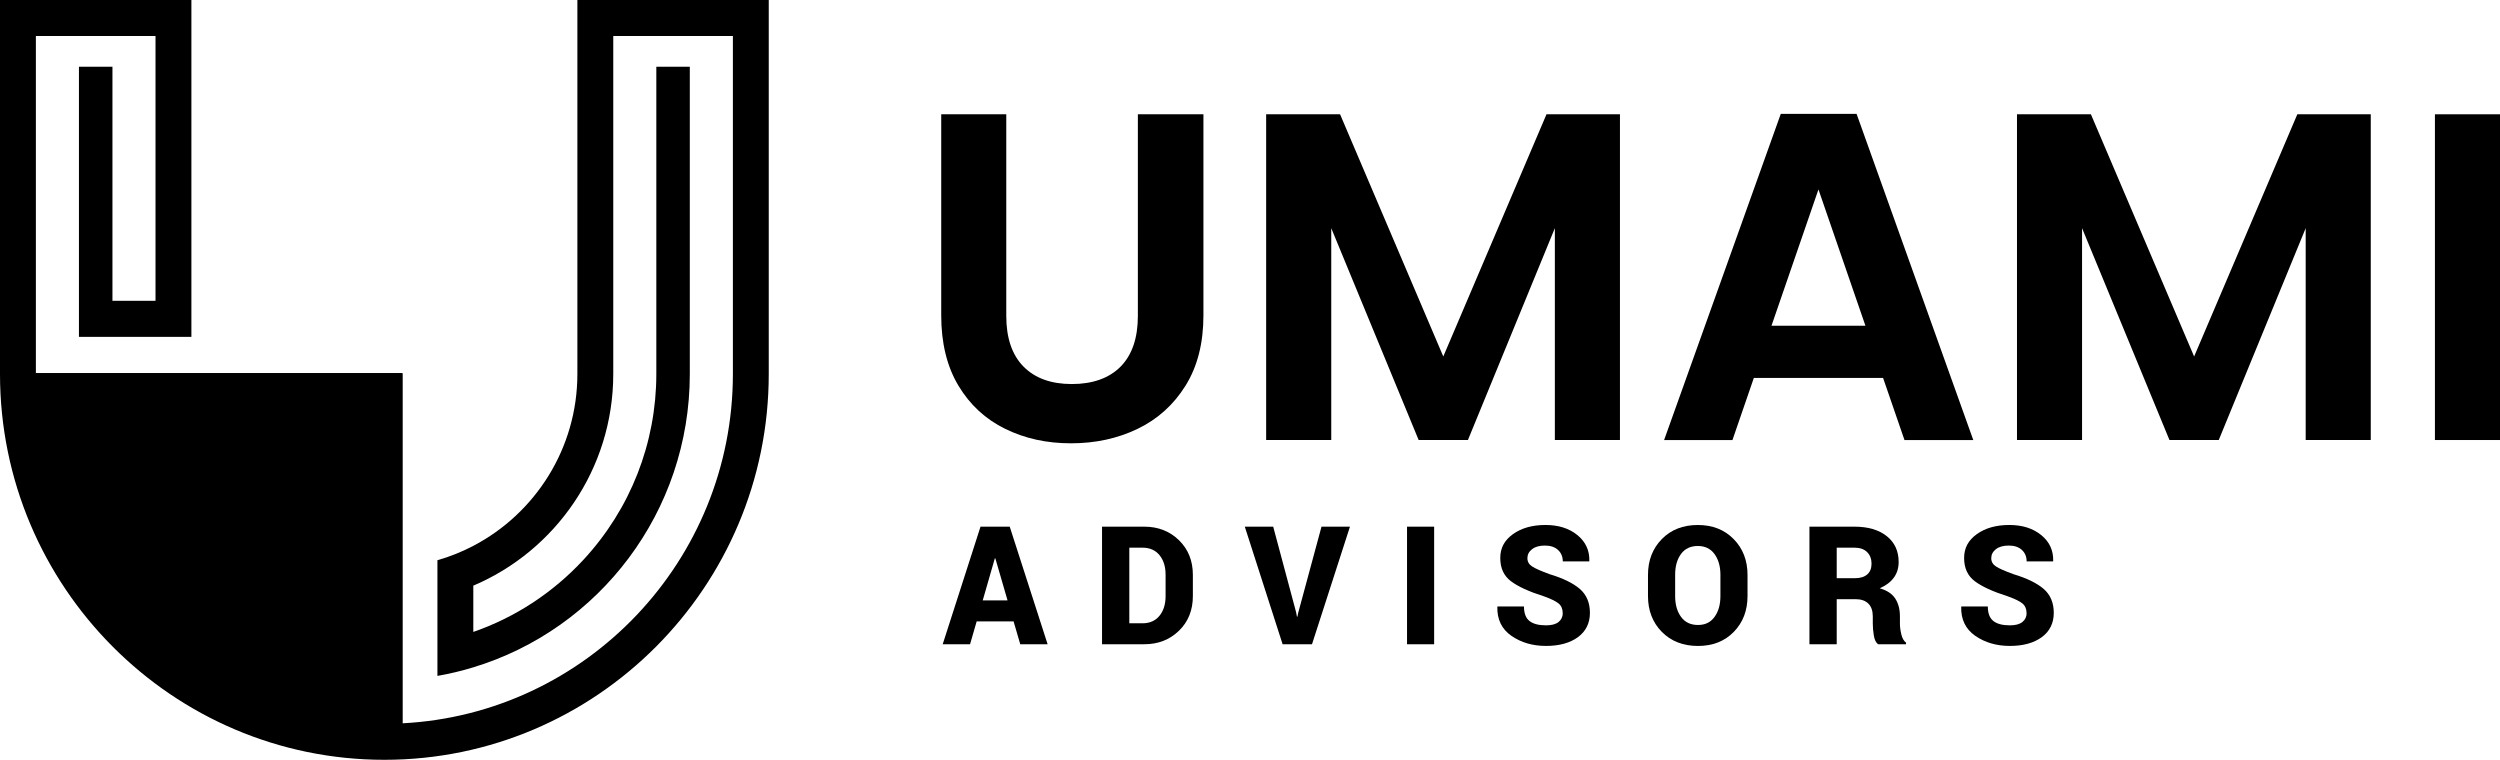 <svg width="102" height="31" viewBox="0 0 102 31" fill="none" xmlns="http://www.w3.org/2000/svg">
<g clip-path="url(#clip0_2_320)">
<path d="M23.557 0V15.258C23.557 18.303 21.832 20.952 19.311 22.271C18.849 22.514 18.358 22.711 17.847 22.858V27.577C18.345 27.49 18.834 27.373 19.311 27.227C24.448 25.667 28.144 20.882 28.144 15.258V2.724H26.778V15.258C26.778 18.076 25.722 20.768 23.808 22.835C22.555 24.189 21.011 25.193 19.311 25.783V23.895C22.663 22.471 25.021 19.136 25.021 15.258V1.47H29.902V15.258C29.902 22.881 23.917 29.128 16.415 29.511V15.228H1.464V1.47H6.345V12.274H4.588V2.724H3.221V13.744H7.809V0H0V15.258C0 23.938 7.036 31 15.683 31C24.33 31 31.365 23.938 31.365 15.258V0H23.557Z" fill="black"/>
<path d="M16.415 15.228V29.512H16.413C8.165 29.512 1.464 23.316 1.464 15.228H16.415Z" fill="black"/>
<path d="M16.415 29.633H14.95V16.7H1.259V15.23H16.415V29.633Z" fill="black"/>
<path d="M41.056 4.663V12.889C41.056 13.79 41.29 14.479 41.758 14.955C42.226 15.431 42.884 15.669 43.731 15.669C44.578 15.669 45.255 15.431 45.723 14.955C46.19 14.479 46.425 13.79 46.425 12.889V4.663H49.1V12.869C49.1 13.999 48.856 14.954 48.37 15.735C47.883 16.516 47.231 17.103 46.416 17.496C45.6 17.89 44.693 18.087 43.695 18.087C42.697 18.087 41.814 17.89 41.01 17.496C40.208 17.103 39.572 16.516 39.104 15.735C38.636 14.954 38.402 13.999 38.402 12.869V4.663H41.057H41.056Z" fill="black"/>
<path d="M66.094 4.663V17.953H63.438V9.309L59.891 17.953H57.881L54.315 9.309V17.953H51.659V4.663H54.675L58.886 14.545L63.097 4.663H66.094Z" fill="black"/>
<path d="M76.829 15.421H71.556L70.684 17.954H67.895L72.656 4.645H75.748L80.51 17.954H77.703L76.83 15.421H76.829ZM76.109 13.289L74.193 7.729L72.277 13.289H76.109Z" fill="black"/>
<path d="M96.727 4.663V17.953H94.072V9.309L90.525 17.953H88.514L84.948 9.309V17.953H82.293V4.663H85.309L89.52 14.545L93.731 4.663H96.727Z" fill="black"/>
<path d="M102 4.663V17.953H99.345V4.663H102Z" fill="black"/>
<path d="M41.354 25.353H39.848L39.578 26.286H38.462L40.005 21.488H41.197L42.743 26.286H41.627L41.354 25.353ZM40.094 24.497H41.108L40.609 22.779H40.59L40.095 24.497H40.094Z" fill="black"/>
<path d="M44.963 26.286V21.488H46.69C47.252 21.488 47.722 21.672 48.101 22.04C48.479 22.408 48.669 22.88 48.669 23.455V24.318C48.669 24.896 48.479 25.369 48.101 25.735C47.722 26.102 47.252 26.285 46.69 26.285H44.963V26.286ZM46.076 22.345V25.43H46.614C46.909 25.43 47.14 25.328 47.306 25.125C47.472 24.922 47.556 24.654 47.556 24.319V23.449C47.556 23.117 47.472 22.851 47.306 22.648C47.14 22.446 46.909 22.345 46.614 22.345H46.076Z" fill="black"/>
<path d="M52.882 24.985L52.915 25.16H52.935L52.968 24.999L53.917 21.489H55.078L53.529 26.287H52.331L50.788 21.489H51.947L52.883 24.986L52.882 24.985Z" fill="black"/>
<path d="M58.513 26.286H57.407V21.488H58.513V26.286Z" fill="black"/>
<path d="M63.758 25.014C63.758 24.845 63.702 24.714 63.591 24.622C63.479 24.53 63.279 24.432 62.99 24.329C62.385 24.138 61.938 23.933 61.647 23.714C61.356 23.495 61.211 23.18 61.211 22.767C61.211 22.354 61.384 22.039 61.731 21.791C62.078 21.544 62.519 21.419 63.053 21.419C63.587 21.419 64.016 21.556 64.354 21.829C64.692 22.103 64.856 22.455 64.845 22.886L64.838 22.905H63.762C63.762 22.714 63.697 22.558 63.568 22.439C63.439 22.319 63.261 22.259 63.033 22.259C62.806 22.259 62.635 22.308 62.508 22.407C62.381 22.506 62.318 22.628 62.318 22.773C62.318 22.918 62.381 23.026 62.51 23.111C62.638 23.195 62.877 23.301 63.23 23.429C63.773 23.592 64.181 23.792 64.457 24.028C64.731 24.266 64.869 24.592 64.869 25.007C64.869 25.421 64.705 25.758 64.378 25.997C64.051 26.235 63.617 26.354 63.077 26.354C62.536 26.354 62.064 26.218 61.669 25.944C61.273 25.67 61.08 25.276 61.091 24.762L61.098 24.743H62.178C62.178 25.02 62.252 25.217 62.401 25.335C62.55 25.454 62.776 25.514 63.078 25.514C63.308 25.514 63.479 25.468 63.592 25.375C63.705 25.283 63.761 25.162 63.761 25.012L63.758 25.014Z" fill="black"/>
<path d="M71.299 24.319C71.299 24.91 71.113 25.397 70.739 25.78C70.367 26.163 69.879 26.355 69.277 26.355C68.675 26.355 68.179 26.163 67.802 25.78C67.426 25.397 67.238 24.91 67.238 24.319V23.456C67.238 22.867 67.426 22.38 67.801 21.996C68.176 21.612 68.666 21.42 69.27 21.42C69.874 21.42 70.358 21.612 70.735 21.996C71.111 22.381 71.299 22.867 71.299 23.456V24.319ZM70.193 23.449C70.193 23.107 70.112 22.826 69.952 22.605C69.791 22.386 69.564 22.276 69.271 22.276C68.978 22.276 68.742 22.385 68.584 22.604C68.425 22.822 68.346 23.104 68.346 23.449V24.319C68.346 24.666 68.426 24.949 68.587 25.169C68.747 25.389 68.978 25.499 69.277 25.499C69.577 25.499 69.794 25.389 69.954 25.169C70.113 24.95 70.193 24.666 70.193 24.319V23.449Z" fill="black"/>
<path d="M74.938 24.448V26.286H73.825V21.488H75.663C76.216 21.488 76.655 21.617 76.979 21.874C77.302 22.131 77.465 22.482 77.465 22.928C77.465 23.177 77.399 23.39 77.269 23.567C77.139 23.746 76.947 23.891 76.693 24.002C76.986 24.086 77.198 24.225 77.325 24.419C77.452 24.614 77.517 24.856 77.517 25.146V25.449C77.517 25.574 77.535 25.717 77.573 25.877C77.61 26.038 77.674 26.152 77.766 26.22V26.285H76.624C76.536 26.218 76.479 26.097 76.451 25.923C76.424 25.749 76.41 25.589 76.41 25.442V25.152C76.41 24.923 76.35 24.748 76.229 24.628C76.109 24.507 75.932 24.446 75.701 24.446H74.936L74.938 24.448ZM74.938 23.591H75.669C75.893 23.591 76.063 23.54 76.182 23.438C76.3 23.336 76.359 23.189 76.359 22.998C76.359 22.807 76.299 22.645 76.177 22.525C76.055 22.405 75.884 22.345 75.663 22.345H74.938V23.591Z" fill="black"/>
<path d="M82.683 25.014C82.683 24.845 82.627 24.714 82.516 24.622C82.405 24.53 82.204 24.432 81.915 24.329C81.311 24.138 80.864 23.933 80.573 23.714C80.281 23.495 80.136 23.18 80.136 22.767C80.136 22.354 80.309 22.039 80.656 21.791C81.003 21.544 81.444 21.419 81.978 21.419C82.512 21.419 82.941 21.556 83.279 21.829C83.618 22.103 83.781 22.455 83.77 22.886L83.764 22.905H82.687C82.687 22.714 82.623 22.558 82.494 22.439C82.365 22.319 82.186 22.259 81.959 22.259C81.731 22.259 81.56 22.308 81.433 22.407C81.307 22.506 81.243 22.628 81.243 22.773C81.243 22.918 81.307 23.026 81.435 23.111C81.563 23.195 81.803 23.301 82.156 23.429C82.698 23.592 83.107 23.792 83.382 24.028C83.656 24.266 83.794 24.592 83.794 25.007C83.794 25.421 83.63 25.758 83.304 25.997C82.976 26.235 82.543 26.354 82.002 26.354C81.462 26.354 80.99 26.218 80.594 25.944C80.198 25.67 80.005 25.276 80.017 24.762L80.023 24.743H81.103C81.103 25.02 81.178 25.217 81.327 25.335C81.475 25.454 81.701 25.514 82.003 25.514C82.233 25.514 82.404 25.468 82.517 25.375C82.63 25.283 82.686 25.162 82.686 25.012L82.683 25.014Z" fill="black"/>
</g>
<defs>
<clipPath id="clip0_2_320">
<rect width="102" height="31" fill="white"/>
</clipPath>
</defs>
</svg>
